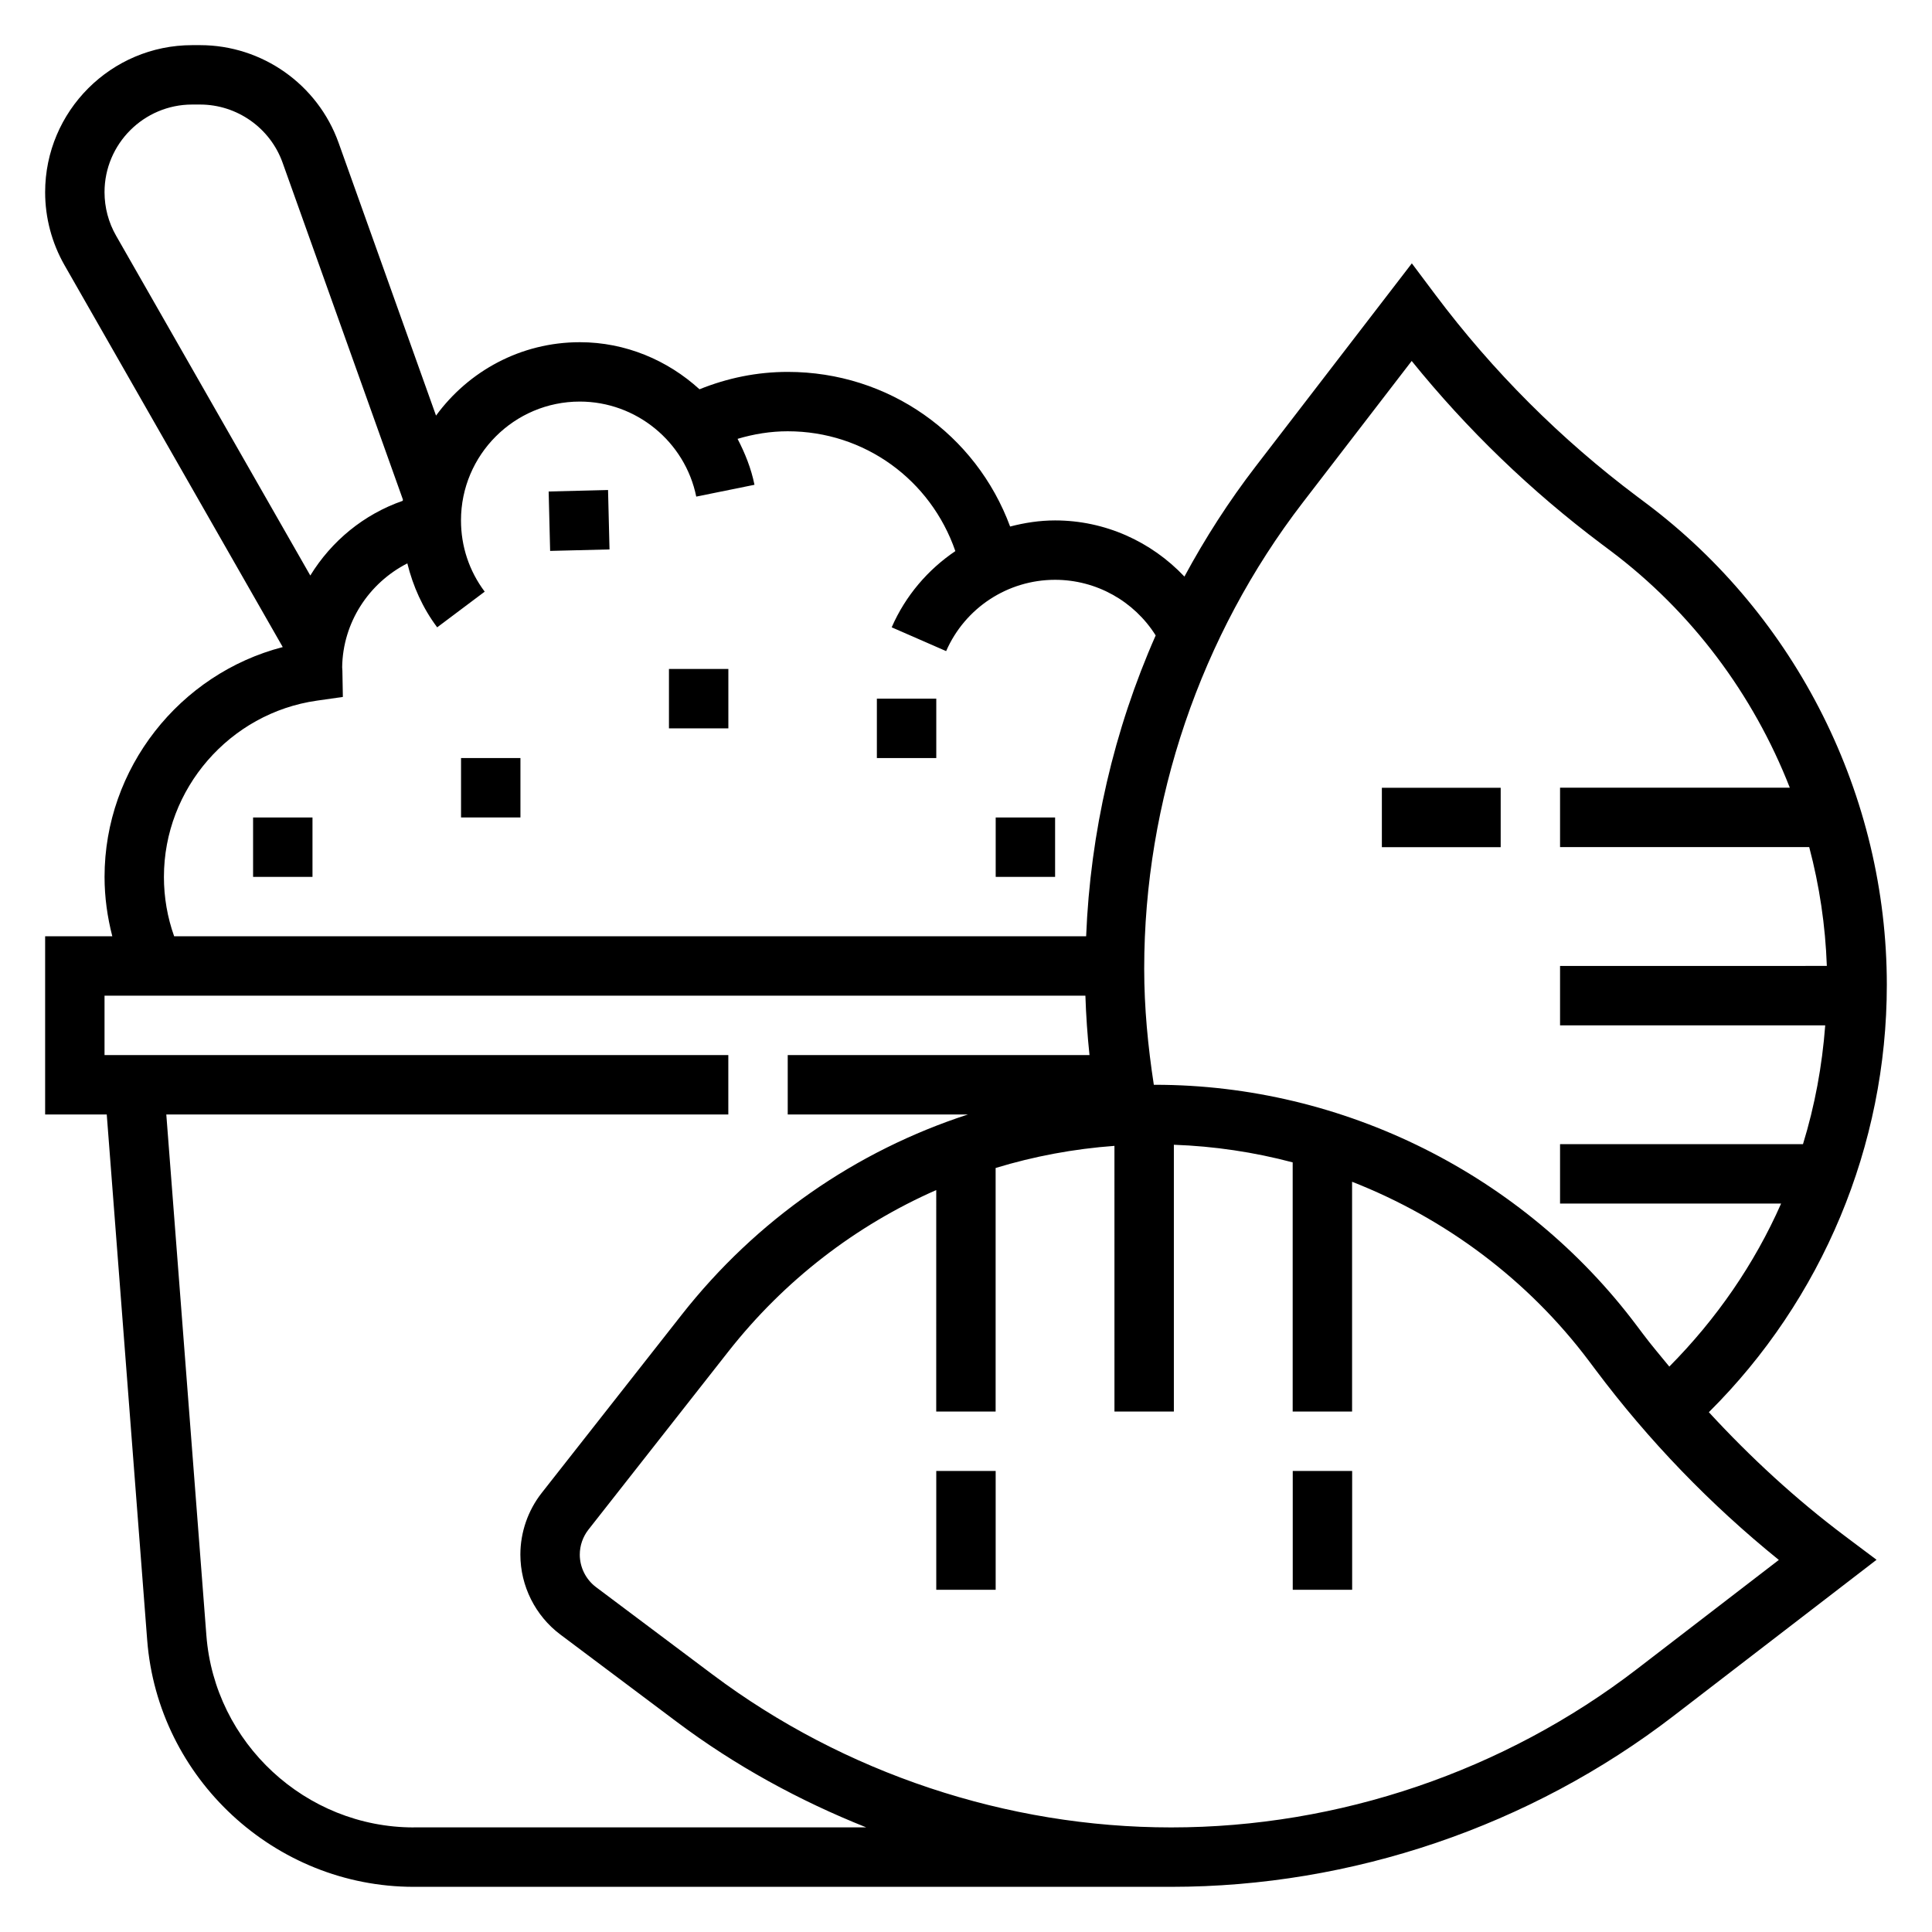 <?xml version="1.0" encoding="UTF-8"?>
<!-- Uploaded to: ICON Repo, www.iconrepo.com, Generator: ICON Repo Mixer Tools -->
<svg fill="#000000" width="800px" height="800px" version="1.1" viewBox="144 144 512 512" xmlns="http://www.w3.org/2000/svg">
 <g>
  <path d="m596.86 518.25c30.07-29.852 47.168-70.668 47.168-113.26 0-49.965-23.859-97.676-63.82-127.64l-2.305-1.73c-20.309-15.23-38.312-33.242-53.531-53.531l-6.219-8.297-41.406 53.836c-7.086 9.211-13.367 18.988-18.863 29.172-8.766-9.277-21.039-14.883-34.273-14.883-4.094 0-8.078 0.621-11.918 1.621-9.051-24.473-32.219-40.98-58.93-40.98-8.109 0-15.934 1.598-23.387 4.606-8.477-7.723-19.625-12.477-31.715-12.477-15.656 0-29.512 7.684-38.109 19.453l-25.82-72.297c-5.535-15.488-20.277-25.879-36.707-25.879h-2.086c-21.492 0-38.977 17.484-38.977 38.977 0 6.769 1.777 13.461 5.133 19.332l57.836 101.21c-27.348 7.086-47.223 32.125-47.223 60.898 0 5.383 0.738 10.637 2.055 15.742h-17.801v47.23h16.328l10.715 139.26c2.816 36.684 33.848 65.418 70.633 65.418h200.75c47.879 0 95.141-16.074 133.09-45.266l53.828-41.406-8.289-6.219c-13.086-9.816-25.105-20.898-36.148-32.887zm-107.64-241.03 28.891-37.559c14.703 18.184 31.598 34.48 50.34 48.539l2.305 1.73c21.586 16.191 37.91 38.148 47.562 62.82h-60.887v15.742h66.031c2.707 10.227 4.289 20.781 4.668 31.488l-70.699 0.004v15.742h70.273c-0.812 10.754-2.762 21.301-5.894 31.488h-64.379v15.742h58.582c-7.055 16.004-17.137 30.605-29.629 43.203-2.32-2.844-4.707-5.629-6.91-8.566l-1.723-2.289c-29.977-39.965-77.699-63.824-127.65-63.824-0.109 0-0.211 0.008-0.324 0.008-1.566-10.188-2.551-20.492-2.551-30.781 0-44.422 14.918-88.277 41.996-123.49zm-317.52-82.285c0-12.809 10.422-23.23 23.23-23.23h2.086c9.793 0 18.586 6.195 21.875 15.414l31.883 89.27c-0.016 0.109-0.039 0.219-0.047 0.332-10.336 3.59-18.879 10.66-24.496 19.797l-51.469-90.059c-2.008-3.496-3.062-7.488-3.062-11.523zm15.742 181.44c0-23.332 17.422-43.406 40.531-46.695l6.887-0.984-0.125-6.957-0.059-0.91c0.164-11.855 7.07-22.324 17.27-27.527 1.504 6.07 4.07 11.832 7.91 16.949l12.594-9.453c-4.113-5.481-6.285-12.016-6.285-18.887 0-17.367 14.121-31.488 31.488-31.488 14.918 0 27.891 10.598 30.859 25.184l15.43-3.133c-0.883-4.352-2.504-8.375-4.481-12.172 4.297-1.281 8.734-2.008 13.293-2.008 20.371 0 37.895 12.871 44.422 31.754-7.273 4.914-13.211 11.816-16.871 20.199l14.43 6.305c5.016-11.48 16.344-18.895 28.867-18.895 10.934 0 20.957 5.66 26.664 14.738-11.086 25.094-17.328 52.211-18.43 79.723h-241.69c-1.785-5.019-2.707-10.305-2.707-15.742zm66.188 251.91c-28.613 0-52.75-22.348-54.938-50.883l-10.621-138.05h148.94v-15.742l-165.31-0.004v-15.742h259.94c0.172 5.258 0.535 10.508 1.086 15.742h-79.973v15.742h47.758c-29.621 9.629-56.016 27.82-75.879 53.105l-37.062 47.168c-3.652 4.644-5.668 10.453-5.668 16.367 0 8.297 3.961 16.215 10.598 21.184l30.914 23.184c15.383 11.539 32.332 20.82 50.137 27.914l-119.92 0.004zm324.23-42.008c-35.203 27.09-79.059 42.008-123.49 42.008-43.531 0-86.688-14.383-121.52-40.508l-30.914-23.184c-2.684-2.027-4.289-5.231-4.289-8.598 0-2.402 0.82-4.746 2.297-6.629l37.062-47.18c14.879-18.934 33.816-33.441 55.105-42.809l-0.004 58.695h15.742v-64.543c10.148-3.094 20.695-5.07 31.488-5.863l0.004 70.406h15.742v-70.699c10.707 0.379 21.262 1.961 31.488 4.668v66.031h15.742v-60.891c24.672 9.66 46.633 25.977 62.828 47.57l1.727 2.301c14.043 18.734 30.34 35.629 48.539 50.348z"/>
  <path d="m392.12 533.82h15.742v31.488h-15.742z"/>
  <path d="m486.59 533.82h15.742v31.488h-15.742z"/>
  <path d="m510.21 352.77h31.488v15.742h-31.488z"/>
  <path d="m376.38 329.15h15.742v15.742h-15.742z"/>
  <path d="m407.87 360.64h15.742v15.742h-15.742z"/>
  <path d="m321.28 321.28h15.742v15.742h-15.742z"/>
  <path d="m289.4 274.25 15.738-0.391 0.391 15.746-15.738 0.391z"/>
  <path d="m266.18 344.89h15.742v15.742h-15.742z"/>
  <path d="m211.07 360.64h15.742v15.742h-15.742z"/>
 </g>
</svg>
